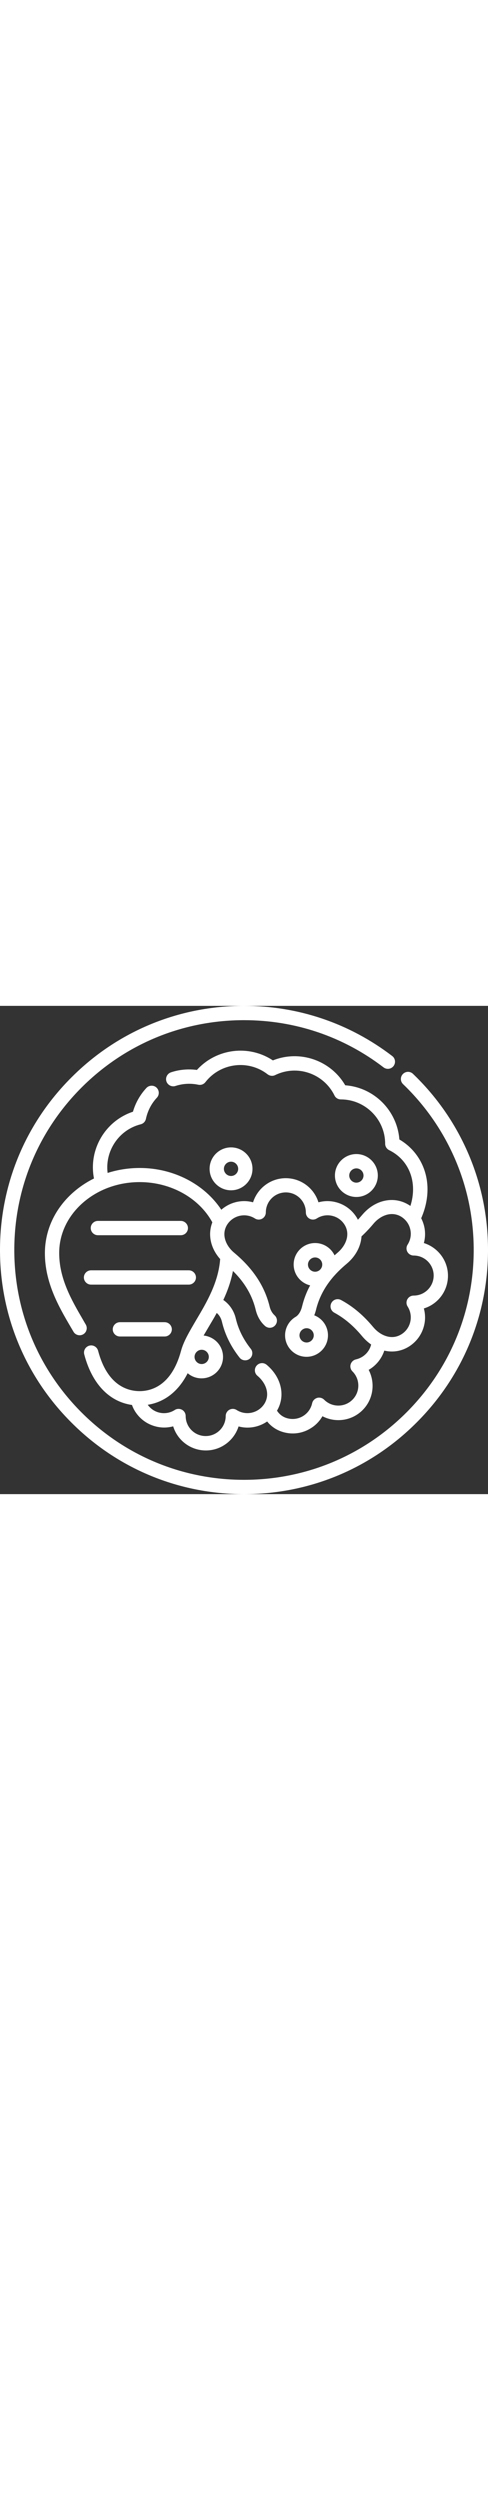 <svg version="1.1" id="Capa_1" xmlns="http://www.w3.org/2000/svg" xmlns:xlink="http://www.w3.org/1999/xlink" x="0px" y="0px"
	 viewBox="0 0 512 512" style="enable-background:new 0 0 512 512;" xml:space="preserve" width="100">
<rect x="0" y="0" width="512" height="512" fill="#333333" stroke="none"/>
<style type="text/css">
	.st0{fill:#FFFFFF;}
</style>
<g>
	<path class="st0" d="M256,512c-68.4,0-132.7-26.6-181-75C26.6,388.7,0,324.4,0,256S26.6,123.3,75,75C123.3,26.6,187.6,0,256,0
		c56.8,0,110.5,18.2,155.5,52.6c3.3,2.5,3.9,7.2,1.4,10.5s-7.2,3.9-10.5,1.4C360.1,32.1,309.4,15,256,15
		c-64.4,0-124.9,25.1-170.4,70.6S15,191.6,15,256s25.1,124.9,70.6,170.4S191.6,497,256,497s124.9-25.1,170.4-70.6S497,320.4,497,256
		c0-33.4-6.7-65.8-19.9-96.1c-12.8-29.3-31-55.5-54.2-77.8c-3-2.9-3.1-7.6-0.2-10.6s7.6-3.1,10.6-0.2c24.6,23.6,44,51.4,57.6,82.6
		C504.9,186.1,512,220.5,512,256c0,68.4-26.6,132.7-75,181C388.7,485.4,324.4,512,256,512L256,512z M216,466.2
		c-16.1,0-29.8-10.6-34.3-25.3c-5.6,1.5-11.4,1.7-17.2,0.4c-9.4-2.1-17.4-7.7-22.6-15.8c-1.4-2.2-2.6-4.6-3.4-7
		c-24-3.4-42-22.3-50.1-53c-1.1-4,1.3-8.1,5.3-9.2c4-1.1,8.1,1.3,9.2,5.3c9.7,36.8,31.3,42.3,43.4,42.4h0.1
		c12.1,0,33.6-5.5,43.5-42.1c2.7-10.1,8.9-20.4,15.9-32.4c11-18.5,23.4-39.5,25.2-64c-10.1-11.3-13.2-25.8-8.2-38.5
		c-14-25.6-43.5-42.1-75.9-42.2c-0.1,0-0.2,0-0.4,0c-22.6,0-43.8,7.8-59.8,21.9c-15.8,14-24.6,32.6-24.6,52.3
		c-0.1,27.1,13.2,49.9,24.9,70c1,1.8,2,3.5,3,5.2c2.1,3.6,0.8,8.2-2.7,10.2c-3.6,2.1-8.2,0.8-10.2-2.7c-1-1.7-2-3.4-3-5.1
		C62,316,47,290.3,47.1,259.1c0.1-24.1,10.6-46.6,29.7-63.5c6.6-5.8,13.9-10.7,21.8-14.6c-5.9-30.2,11.7-60.3,40.9-70
		c2.7-9.3,7.5-17.8,14.1-24.9c2.8-3,7.6-3.2,10.6-0.4c3,2.8,3.2,7.6,0.4,10.6c-5.8,6.2-9.7,13.8-11.5,22.2c-0.6,2.8-2.7,5-5.5,5.7
		c-23,5.8-37.6,28-34.7,51c10.7-3.4,22-5.2,33.7-5.2c0.1,0,0.3,0,0.4,0c35.2,0.1,67.5,17,85.2,43.8c9.1-8,21.7-11,33.3-7.8
		c4.6-14.6,18.2-25.3,34.3-25.3c16.1,0,29.8,10.6,34.3,25.3c5.6-1.5,11.4-1.7,17.2-0.4c9.4,2.1,17.4,7.7,22.6,15.8
		c0.6,0.9,1.1,1.9,1.6,2.9c1.5-1.6,3-3.4,4.6-5.2c13.4-15.9,33.5-20.1,49.1-10.2c0.5,0.3,0.9,0.6,1.4,0.9c7.7-24.4-0.9-48-22.3-58.5
		c-2.6-1.3-4.2-3.9-4.2-6.7c0-25.6-20.9-46.5-46.5-46.5c-2.9,0-5.5-1.6-6.7-4.2c-11.3-23-39.2-32.6-62.2-21.3
		c-2.6,1.3-5.6,0.9-7.9-0.8c-20.2-15.7-49.5-12.1-65.3,8.2c-1.8,2.3-4.6,3.3-7.5,2.7c-8-1.7-16.3-1.2-23.9,1.3
		c-3.9,1.3-8.2-0.9-9.5-4.8c-1.3-3.9,0.9-8.2,4.8-9.5c8.7-2.9,18-3.7,27.2-2.5c20.4-22.5,54.4-26.8,79.7-10
		c28.2-11.3,60.6-0.2,75.9,26.1c30.3,2.2,54.5,26.5,56.8,56.8c13,7.6,22.5,19.6,26.9,34.1c4.6,15.2,3.1,32.3-4,48.5
		c1.4,2.8,2.5,5.7,3.2,8.8c1.3,5.8,1.1,11.7-0.4,17.2c14.6,4.6,25.3,18.2,25.3,34.3s-10.6,29.8-25.3,34.3c1.5,5.6,1.7,11.4,0.4,17.2
		c-2.1,9.4-7.7,17.4-15.8,22.6c-8,5.1-17.2,6.5-26.1,4.4c-2.8,8.5-8.6,15.7-16.4,20.2c7.1,13.6,5,30.8-6.4,42.2
		c-11.4,11.4-28.6,13.5-42.1,6.4c-2.9,5-6.9,9.3-11.9,12.4c-8.1,5.2-17.7,6.9-27.1,4.8c-7.7-1.7-14.2-5.7-19-11.7
		c-8.7,6-19.7,8-30,5.2C245.7,455.5,232.1,466.2,216,466.2L216,466.2z M329.7,324.5c8.4,3.2,14.4,11.4,14.4,21
		c0,12.4-10.1,22.5-22.5,22.5s-22.5-10.1-22.5-22.5c0-8.4,4.6-15.7,11.4-19.6c2.9-1.9,5.2-5.7,6.4-10.6c1.9-7.8,4.7-15.2,8.5-22.2
		c-9.9-2.4-17.3-11.3-17.3-21.9c0-12.4,10.1-22.5,22.5-22.5c9,0,16.8,5.3,20.4,12.9c1-0.9,2.1-1.8,3.2-2.8c8.4-7.1,13.9-19,7.2-29.5
		c-3-4.7-7.7-8-13.2-9.2c-5.5-1.2-11.1-0.2-15.8,2.8c-2.3,1.5-5.2,1.6-7.6,0.3c-2.4-1.3-3.9-3.8-3.9-6.6c0-11.6-9.4-21-21-21
		s-21,9.4-21,21c0,2.7-1.5,5.3-3.9,6.6s-5.3,1.2-7.6-0.3c-9.8-6.2-22.7-3.3-29,6.4c-6.7,10.6-1.2,22.5,7.2,29.5
		c20,16.7,32.1,35.2,37.3,56.5c0.9,3.8,2.7,6.9,5.2,9.2c3.1,2.8,3.3,7.5,0.5,10.6c-2.8,3.1-7.5,3.3-10.6,0.5
		c-4.8-4.3-8.1-10.1-9.7-16.8c-4.4-18.3-14.4-31.5-23.9-40.8c-2.1,10.9-5.7,21-10.1,30.4c6.5,4.5,11.2,11.3,13.1,19.5
		c2.7,11.4,8,22,15.7,31.7c2.6,3.2,2,8-1.2,10.5s-8,2-10.5-1.2c-9-11.4-15.3-24-18.5-37.5c-0.9-3.9-2.8-7.1-5.5-9.4
		c-2.9,5.4-6,10.4-8.8,15.2c-1.7,2.9-3.4,5.8-5,8.5c5.2,0.5,10,2.8,13.8,6.5c8.8,8.8,8.8,23,0,31.8c-8.3,8.3-21.7,8.8-30.5,1.2
		c-9.5,18.7-24,30.3-41.9,33.1c3,4.2,7.4,7.2,12.5,8.3c5.5,1.2,11.1,0.2,15.8-2.8c1.2-0.8,2.6-1.2,4-1.2c1.2,0,2.5,0.3,3.6,0.9
		c2.4,1.3,3.9,3.8,3.9,6.6c0,11.6,9.4,21,21,21c11.6,0,21-9.4,21-21c0-2.7,1.5-5.3,3.9-6.6c2.4-1.3,5.3-1.2,7.6,0.3
		c9.8,6.2,22.7,3.3,29-6.4c6.7-10.6,1.2-22.5-7.2-29.5c-3.2-2.7-3.6-7.4-0.9-10.6c2.7-3.2,7.4-3.6,10.6-0.9
		c15.6,13.1,19.9,32.7,10.8,48.1c2.3,3.5,5.9,6.9,11.9,8.2c5.5,1.2,11.1,0.2,15.8-2.8s8-7.7,9.2-13.2c0.6-2.7,2.6-4.8,5.2-5.6
		c2.6-0.8,5.5,0,7.4,1.9c8.2,8.2,21.5,8.2,29.7,0c8.2-8.2,8.2-21.5,0-29.7c-1.9-1.9-2.7-4.8-1.9-7.4s2.9-4.6,5.6-5.2
		c7.9-1.8,14.1-7.9,15.9-15.6c-3.3-2.3-6.4-5.1-9.2-8.4c-6-7.2-15.6-17.5-29.5-25c-3.6-2-5-6.5-3-10.2s6.5-5,10.2-3
		c16.2,8.7,27.1,20.5,33.9,28.6c7.1,8.4,19,13.9,29.5,7.2c9.8-6.2,12.6-19.2,6.4-29c-1.5-2.3-1.6-5.2-0.3-7.6s3.8-3.9,6.6-3.9
		c11.6,0,21-9.4,21-21c0-11.6-9.4-21-21-21c-2.7,0-5.3-1.5-6.6-3.9c-1.3-2.4-1.2-5.3,0.3-7.6c3-4.7,4-10.3,2.8-15.8
		c-1.2-5.5-4.5-10.1-9.2-13.2c-10.6-6.7-22.5-1.2-29.5,7.2c-4.2,5-8.3,9.3-12.5,13.2c-0.7,10.4-6,20.7-15.5,28.7
		c-11.1,9.3-26.5,24.5-32.3,48.5C331,320.9,330.4,322.7,329.7,324.5L329.7,324.5z M321.7,338c-4.1,0-7.5,3.4-7.5,7.5
		s3.4,7.5,7.5,7.5s7.5-3.4,7.5-7.5S325.8,338,321.7,338z M211.6,360.6c-4.1,0-7.5,3.4-7.5,7.5s3.4,7.5,7.5,7.5s7.5-3.4,7.5-7.5
		S215.7,360.6,211.6,360.6z M330.6,263.8c-4.1,0-7.5,3.4-7.5,7.5s3.4,7.5,7.5,7.5s7.5-3.4,7.5-7.5S334.8,263.8,330.6,263.8z
		 M396.4,177.9c0,12.4-10.1,22.5-22.5,22.5s-22.5-10.1-22.5-22.5s10.1-22.5,22.5-22.5C386.3,155.4,396.4,165.5,396.4,177.9z
		 M373.9,170.4c-4.1,0-7.5,3.4-7.5,7.5s3.4,7.5,7.5,7.5s7.5-3.4,7.5-7.5S378,170.4,373.9,170.4z M264.9,170.9
		c0,12.4-10.1,22.5-22.5,22.5s-22.5-10.1-22.5-22.5s10.1-22.5,22.5-22.5S264.9,158.4,264.9,170.9z M242.4,163.4
		c-4.1,0-7.5,3.4-7.5,7.5s3.4,7.5,7.5,7.5s7.5-3.4,7.5-7.5S246.5,163.4,242.4,163.4z M172.8,346.7h-47c-4.1,0-7.5-3.4-7.5-7.5
		s3.4-7.5,7.5-7.5h47c4.1,0,7.5,3.4,7.5,7.5S176.9,346.7,172.8,346.7z M198.1,292.3H95.5c-4.1,0-7.5-3.4-7.5-7.5s3.4-7.5,7.5-7.5
		h102.6c4.1,0,7.5,3.4,7.5,7.5S202.2,292.3,198.1,292.3z M189.7,240.5h-87c-4.1,0-7.5-3.4-7.5-7.5s3.4-7.5,7.5-7.5h87
		c4.1,0,7.5,3.4,7.5,7.5S193.9,240.5,189.7,240.5z"/>
</g>
</svg>

